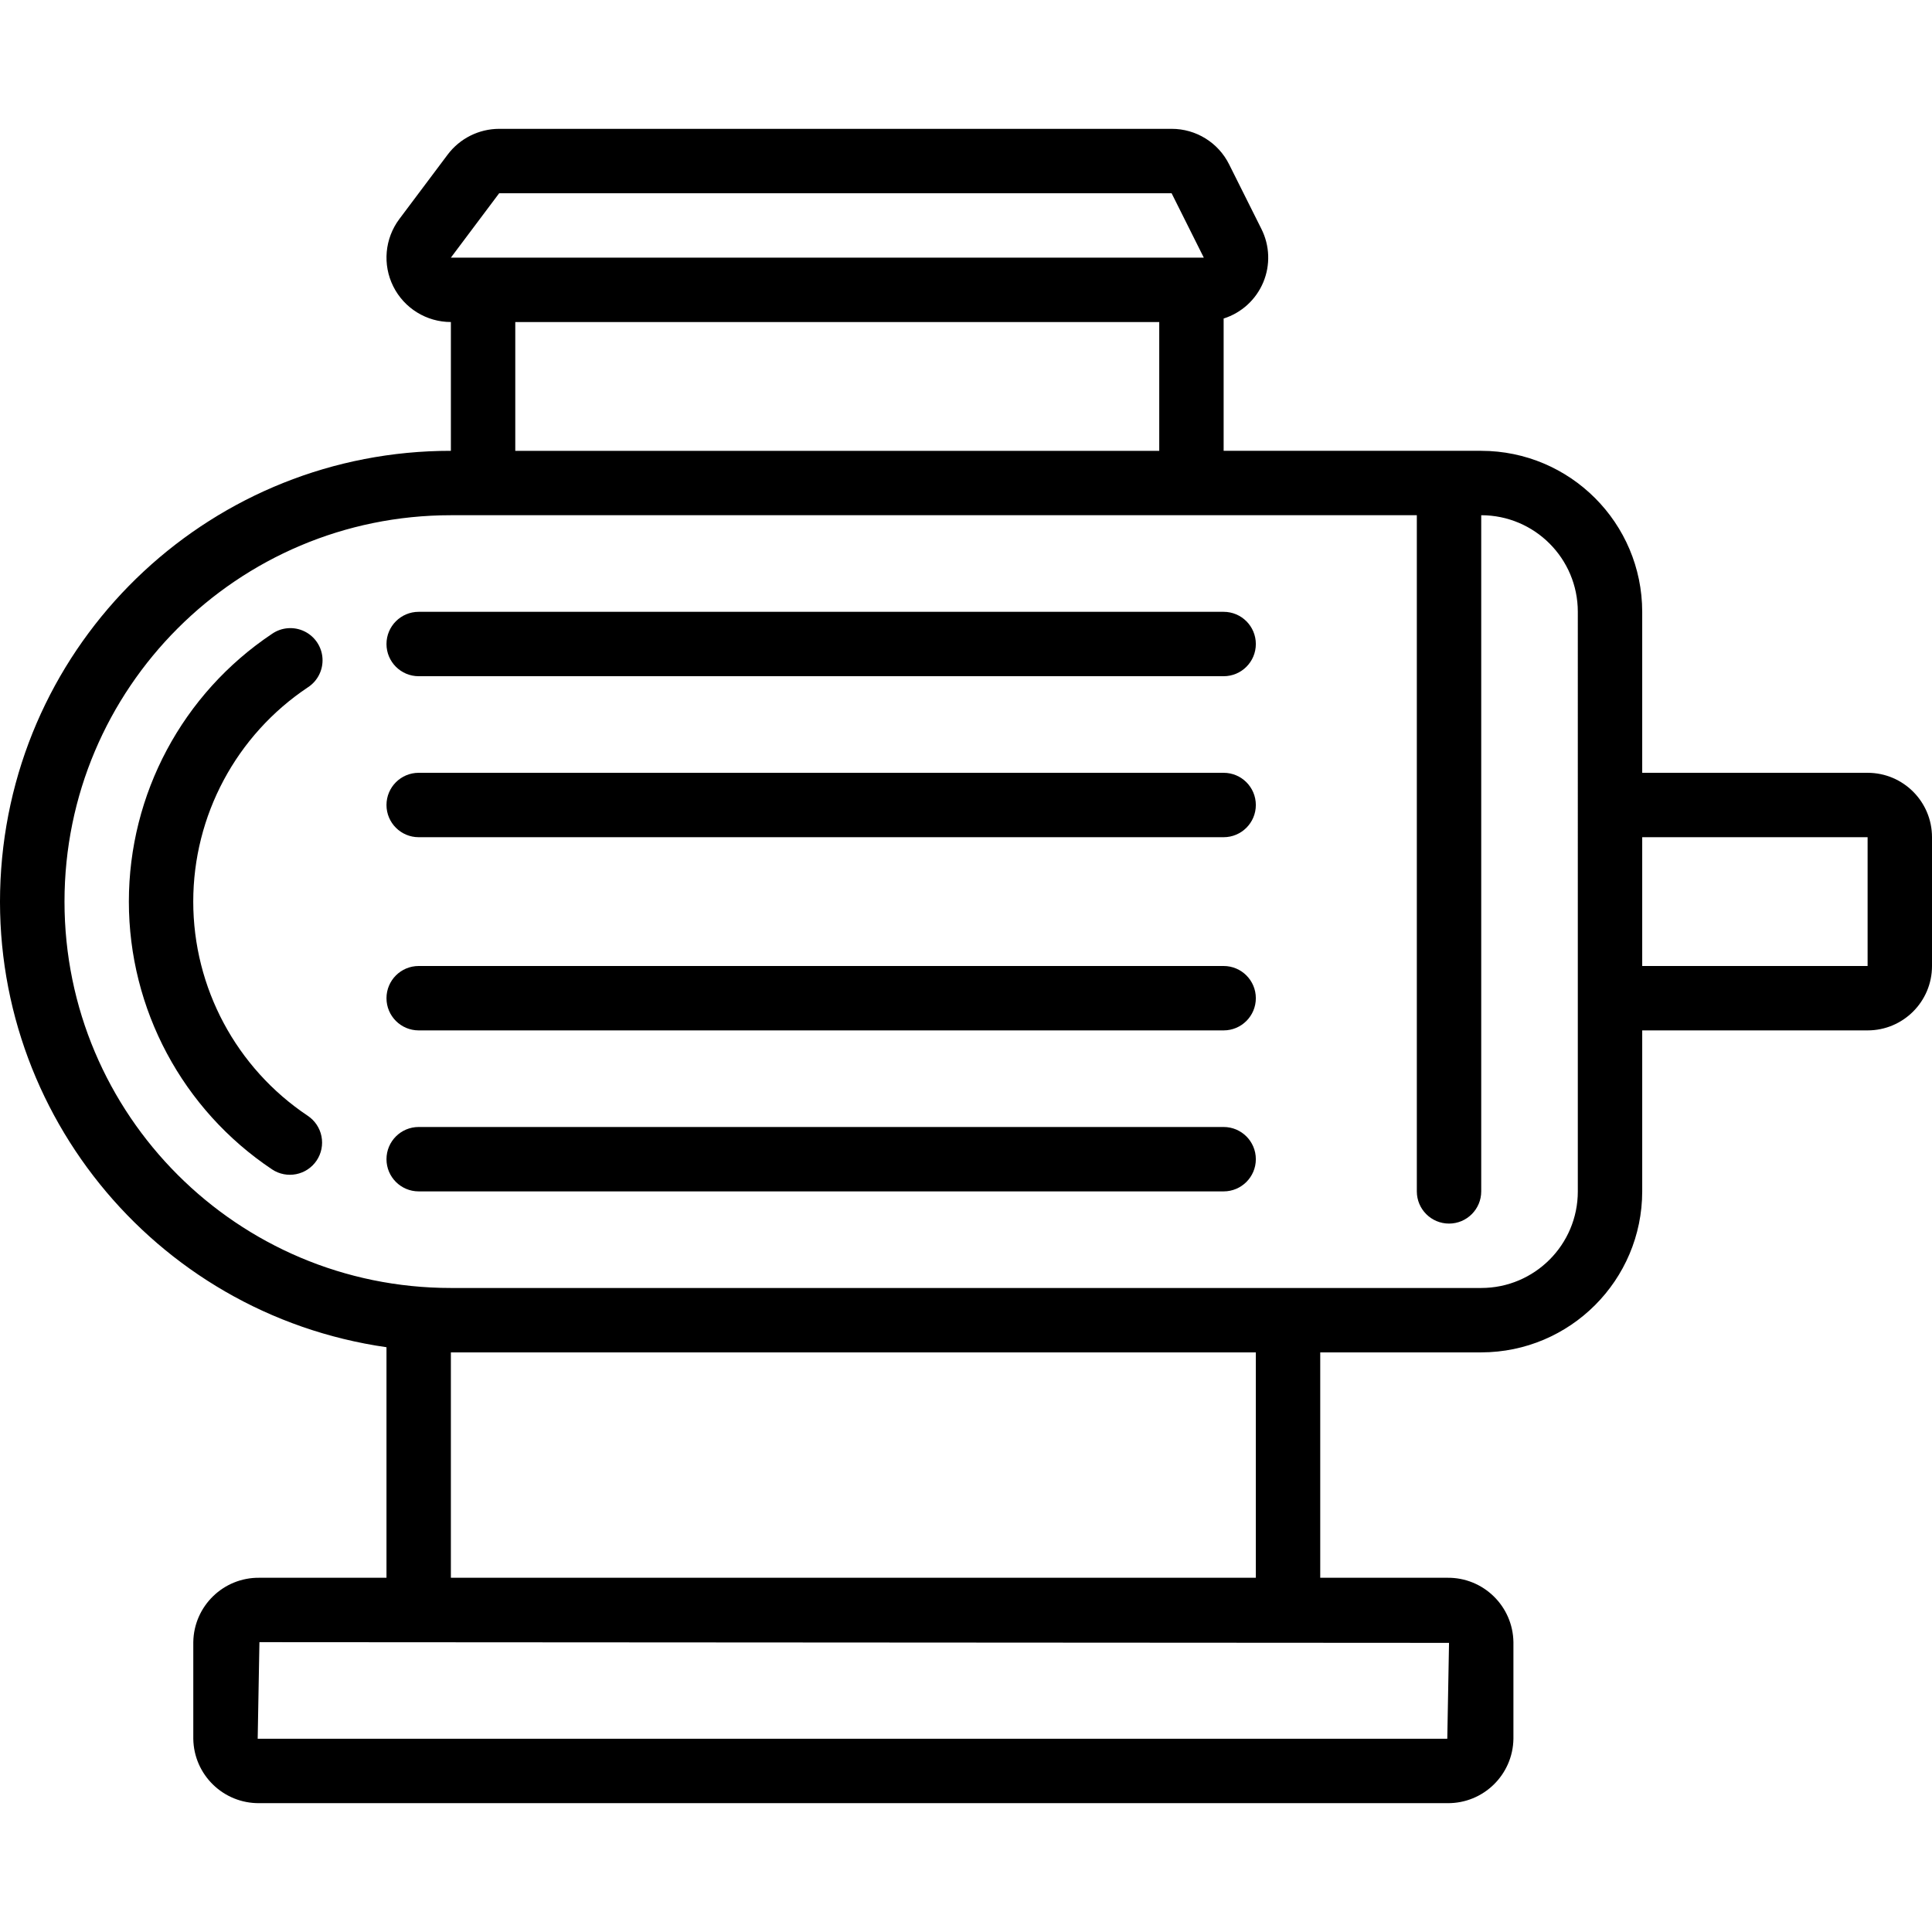 <?xml version="1.0" encoding="iso-8859-1"?>
<!-- Generator: Adobe Illustrator 19.0.0, SVG Export Plug-In . SVG Version: 6.00 Build 0)  -->
<svg version="1.1" id="Capa_1" xmlns="http://www.w3.org/2000/svg" xmlns:xlink="http://www.w3.org/1999/xlink" x="0px" y="0px"
	 viewBox="0 0 512.028 512.028" style="enable-background:new 0 0 512.028 512.028;" xml:space="preserve">
<g transform="translate(-1)">
	<g>
		<g>
			<path d="M325.294,298.68H111.961c-4.713,0-8.533,3.82-8.533,8.533s3.82,8.533,8.533,8.533h213.333
				c4.713,0,8.533-3.82,8.533-8.533S330.007,298.68,325.294,298.68z"/>
			<path d="M325.294,162.147H111.961c-4.713,0-8.533,3.821-8.533,8.533c0,4.713,3.82,8.533,8.533,8.533h213.333
				c4.713,0,8.533-3.821,8.533-8.533C333.828,165.967,330.007,162.147,325.294,162.147z"/>
			<path d="M325.294,256.013H111.961c-4.713,0-8.533,3.82-8.533,8.533s3.82,8.533,8.533,8.533h213.333
				c4.713,0,8.533-3.82,8.533-8.533S330.007,256.013,325.294,256.013z"/>
			<path d="M325.294,204.813H111.961c-4.713,0-8.533,3.82-8.533,8.533s3.82,8.533,8.533,8.533h213.333
				c4.713,0,8.533-3.82,8.533-8.533S330.007,204.813,325.294,204.813z"/>
			<path d="M495.961,204.813h-59.733v-42.667c-0.028-23.552-19.114-42.638-42.667-42.667h-68.267V84.416
				c4.733-1.498,8.57-4.999,10.494-9.576s1.74-9.768-0.501-14.198l-8.533-17.067c-2.876-5.788-8.786-9.442-15.249-9.429h-178.21
				c-5.37,0.009-10.424,2.537-13.653,6.827l-12.8,17.067c-3.879,5.172-4.503,12.091-1.612,17.872
				c2.891,5.782,8.801,9.434,15.265,9.434v34.133C57.838,119.427,5.801,167.82,1.311,230.315
				c-4.49,62.495,40.096,117.829,102.117,126.733v61.099H69.755c-9.549-0.119-17.392,7.517-17.527,17.067v25.6
				c0.136,9.549,7.978,17.185,17.527,17.067h314.812c9.549,0.119,17.392-7.517,17.528-17.067v-25.6
				c-0.136-9.549-7.978-17.185-17.528-17.067h-33.672v-59.733h42.667c23.552-0.028,42.638-19.114,42.667-42.667V273.08h59.733
				c9.426,0,17.067-7.641,17.067-17.067V221.88C513.028,212.454,505.387,204.813,495.961,204.813z M133.294,51.213h178.21
				l8.533,17.067H120.494L133.294,51.213z M308.228,85.347v34.133H137.561V85.347H308.228z M385.028,435.401l-0.461,25.412H69.294
				l0.461-25.6L385.028,435.401z M120.494,418.147v-59.733h213.333v59.733H120.494z M419.161,315.747
				c0,14.138-11.462,25.6-25.6,25.6H120.494c-56.554,0-102.4-45.846-102.4-102.4s45.846-102.4,102.4-102.4h256v179.2
				c0,4.713,3.82,8.533,8.533,8.533s8.533-3.82,8.533-8.533v-179.2c14.138,0,25.6,11.461,25.6,25.6V315.747z M495.961,256.013
				h-59.733V221.88h59.733V256.013z"/>
			<path d="M82.572,182.174c2.593-1.67,4.083-4.609,3.897-7.688c-0.186-3.078-2.018-5.817-4.793-7.163s-6.06-1.091-8.593,0.669
				c-23.699,15.833-37.929,42.453-37.929,70.955c0,28.501,14.23,55.121,37.929,70.955c3.914,2.621,9.212,1.575,11.836-2.338
				c1.261-1.881,1.722-4.187,1.282-6.409c-0.44-2.222-1.745-4.177-3.628-5.436c-18.967-12.665-30.356-33.966-30.356-56.772
				S63.606,194.84,82.572,182.174z"/>
		</g>
	</g>
</g>
<g>
</g>
<g>
</g>
<g>
</g>
<g>
</g>
<g>
</g>
<g>
</g>
<g>
</g>
<g>
</g>
<g>
</g>
<g>
</g>
<g>
</g>
<g>
</g>
<g>
</g>
<g>
</g>
<g>
</g>
</svg>

